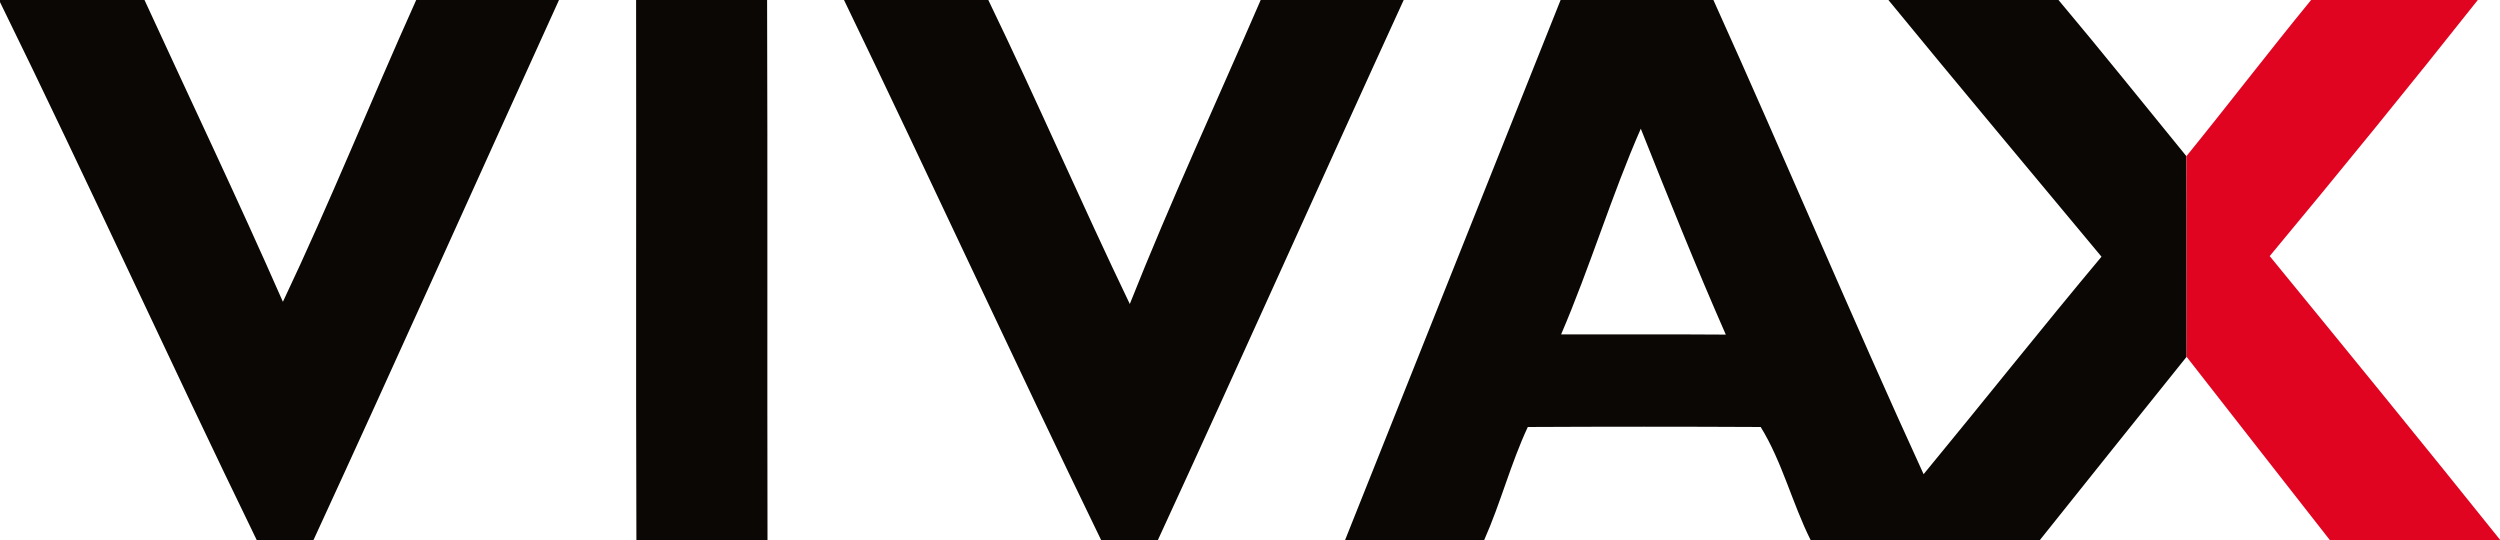<?xml version="1.0" encoding="utf-8"?>
<svg version="1.1" id="vivax" xmlns="http://www.w3.org/2000/svg" xmlns:xlink="http://www.w3.org/1999/xlink" x="0px" y="0px"
	 viewBox="0 0 250 54" enable-background="new 0 0 250 54" xml:space="preserve">
<g id="_x23_0b0704ff">
	<path fill="#0B0704" d="M0,0h14.45c4.62,10.05,9.39,20.05,13.84,30.18C33,20.25,37.11,10.03,41.62,0H55.9
		c-8.19,17.99-16.27,36.04-24.55,54h-5.68C16.98,36.14,8.75,18.05,0,0.21V0z"/>
	<path fill="#0B0704" d="M63.61,0h13.1c0.06,18,0,36,0.04,54H63.64C63.58,36,63.64,18,63.61,0z"/>
	<path fill="#0B0704" d="M84.4,0h14.43c4.87,10.06,9.31,20.33,14.15,30.4c4.07-10.26,8.71-20.28,13.09-30.4h14.3
		c-8.24,17.98-16.3,36.04-24.58,54h-5.68C101.4,36.07,93.07,17.95,84.4,0z"/>
	<path fill="#0B0704" d="M156.06,0h15.28c7.12,15.75,13.82,31.72,21.02,47.42c5.96-7.23,11.78-14.57,17.79-21.75
		C203.04,17.12,195.89,8.6,188.84,0h17.01c4.33,5.15,8.53,10.41,12.79,15.62c0.04,6.69,0,13.37,0.02,20.06
		c-4.91,6.1-9.78,12.21-14.67,18.32h-22.93c-1.84-3.68-2.85-7.84-4.99-11.3c-7.76-0.04-15.53-0.04-23.29,0
		c-1.71,3.66-2.72,7.61-4.36,11.3h-13.91C141.69,36,148.88,18,156.06,0 M156.11,33.44c5.49,0.01,10.98-0.02,16.47,0.02
		c-2.99-6.8-5.76-13.71-8.5-20.59C161.17,19.5,159.01,26.69,156.11,33.44z"/>
</g>
<g id="_x23_e00421ff">
	<path fill="#E00421" d="M231.11,0h16.67c-6.82,8.62-13.78,17.15-20.81,25.61c7.71,9.42,15.42,18.86,23.03,28.36V54h-17.02
		c-4.79-6.09-9.54-12.22-14.32-18.32c-0.02-6.69,0.02-13.37-0.02-20.06C222.84,10.45,226.89,5.15,231.11,0z"/>
</g>
</svg>
